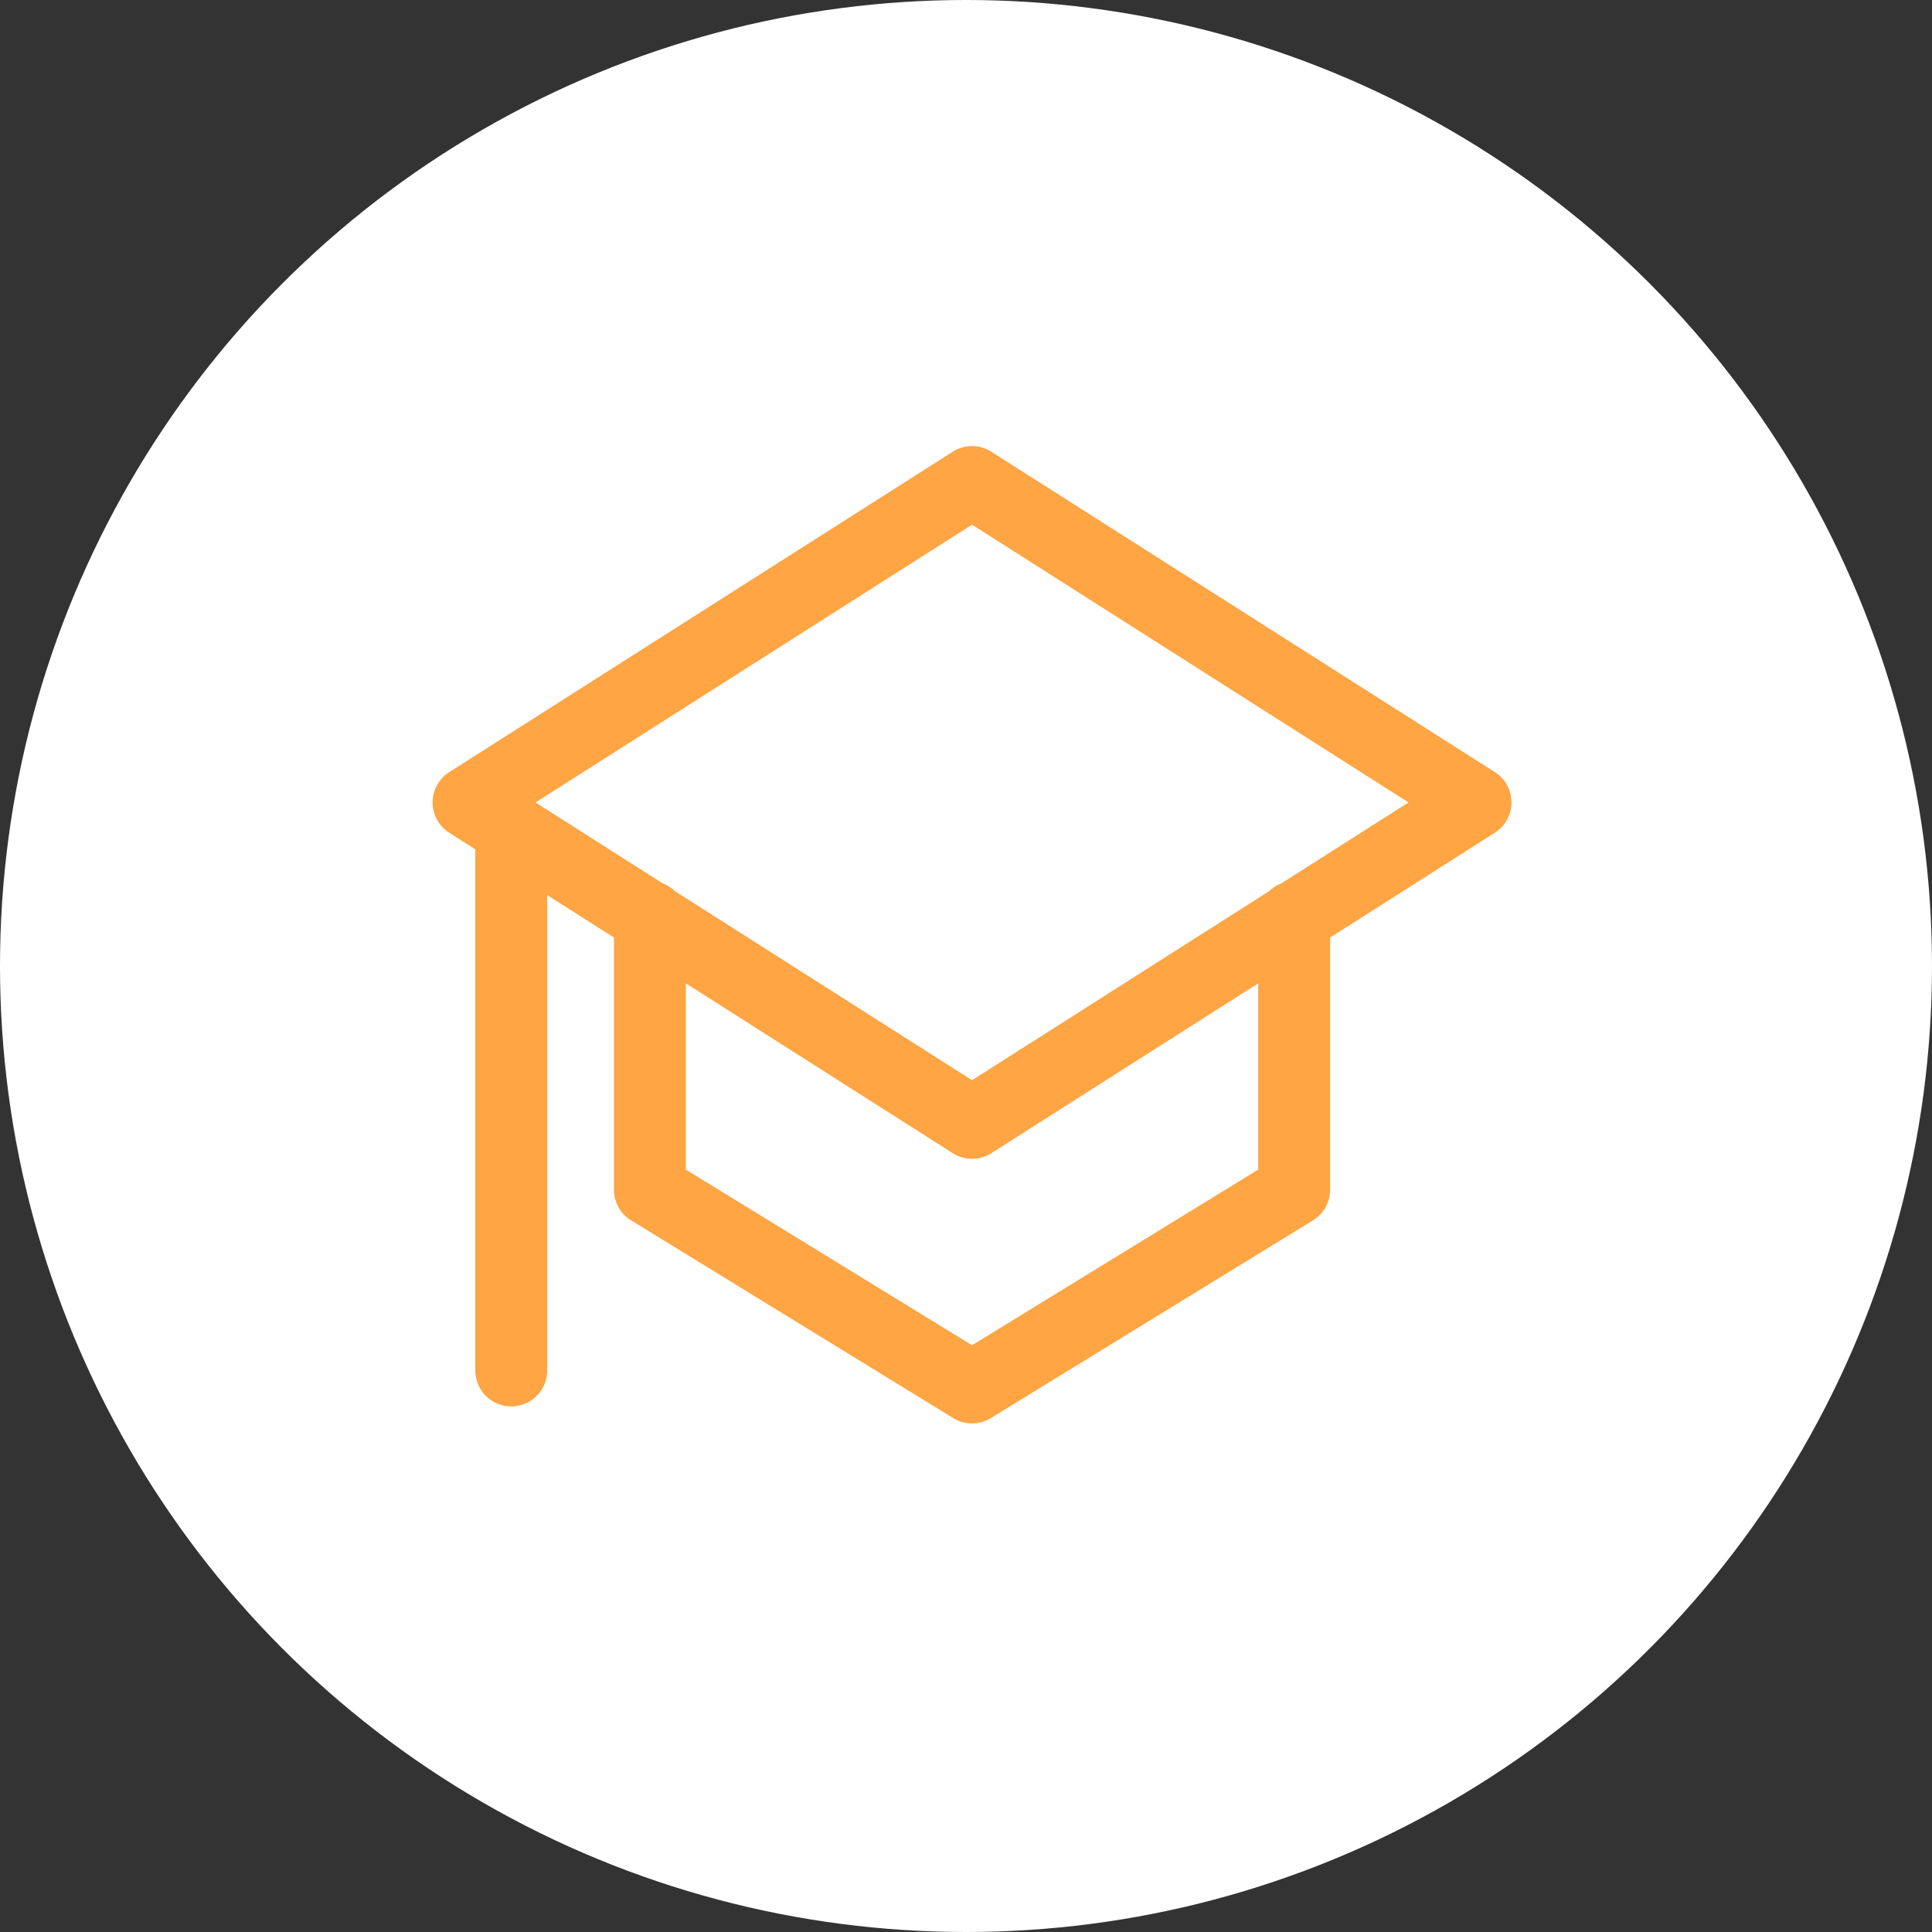 <svg xmlns="http://www.w3.org/2000/svg" xmlns:xlink="http://www.w3.org/1999/xlink" width="213" height="213" viewBox="0 0 213 213"><rect x="0" y="0" width="213" height="213" fill="#333333" stroke="none"/><defs><clipPath id="clip-path"><rect id="Rectangle_148" data-name="Rectangle 148" width="118.944" height="107.748" fill="#ffa543"></rect></clipPath></defs><g id="Groupe_625" data-name="Groupe 625" transform="translate(-854 -853)"><circle id="Ellipse_6" data-name="Ellipse 6" cx="106.5" cy="106.5" r="106.5" transform="translate(854 853)" fill="#fff"></circle><g id="Groupe_574" data-name="Groupe 574" transform="translate(901.695 902.181)"><g id="Groupe_573" data-name="Groupe 573" transform="translate(0)" clip-path="url(#clip-path)"><path id="Trac&#xE9;_494" data-name="Trac&#xE9; 494" d="M4.706,44.459v57.447a3.965,3.965,0,0,0,7.93,0V49.5l7.356,4.682v27.8a3.964,3.964,0,0,0,1.891,3.379l35.515,21.8a3.964,3.964,0,0,0,4.148,0l35.515-21.8a3.964,3.964,0,0,0,1.891-3.379v-27.8l18.156-11.554a3.965,3.965,0,0,0,0-6.689L61.6.62a3.965,3.965,0,0,0-4.257,0L1.837,35.943a3.964,3.964,0,0,0,0,6.689ZM27.922,59.232V79.764l31.55,19.367,31.55-19.367V59.232L61.6,77.955a3.965,3.965,0,0,1-4.257,0L27.922,59.232M93.572,48.211l14.023-8.923L59.472,8.665,11.35,39.288l14.023,8.923a3.974,3.974,0,0,1,1.334.849l32.765,20.85,32.765-20.85a3.981,3.981,0,0,1,1.335-.849" transform="translate(0 0)" fill="#ffa543" fill-rule="evenodd"></path></g></g></g></svg>